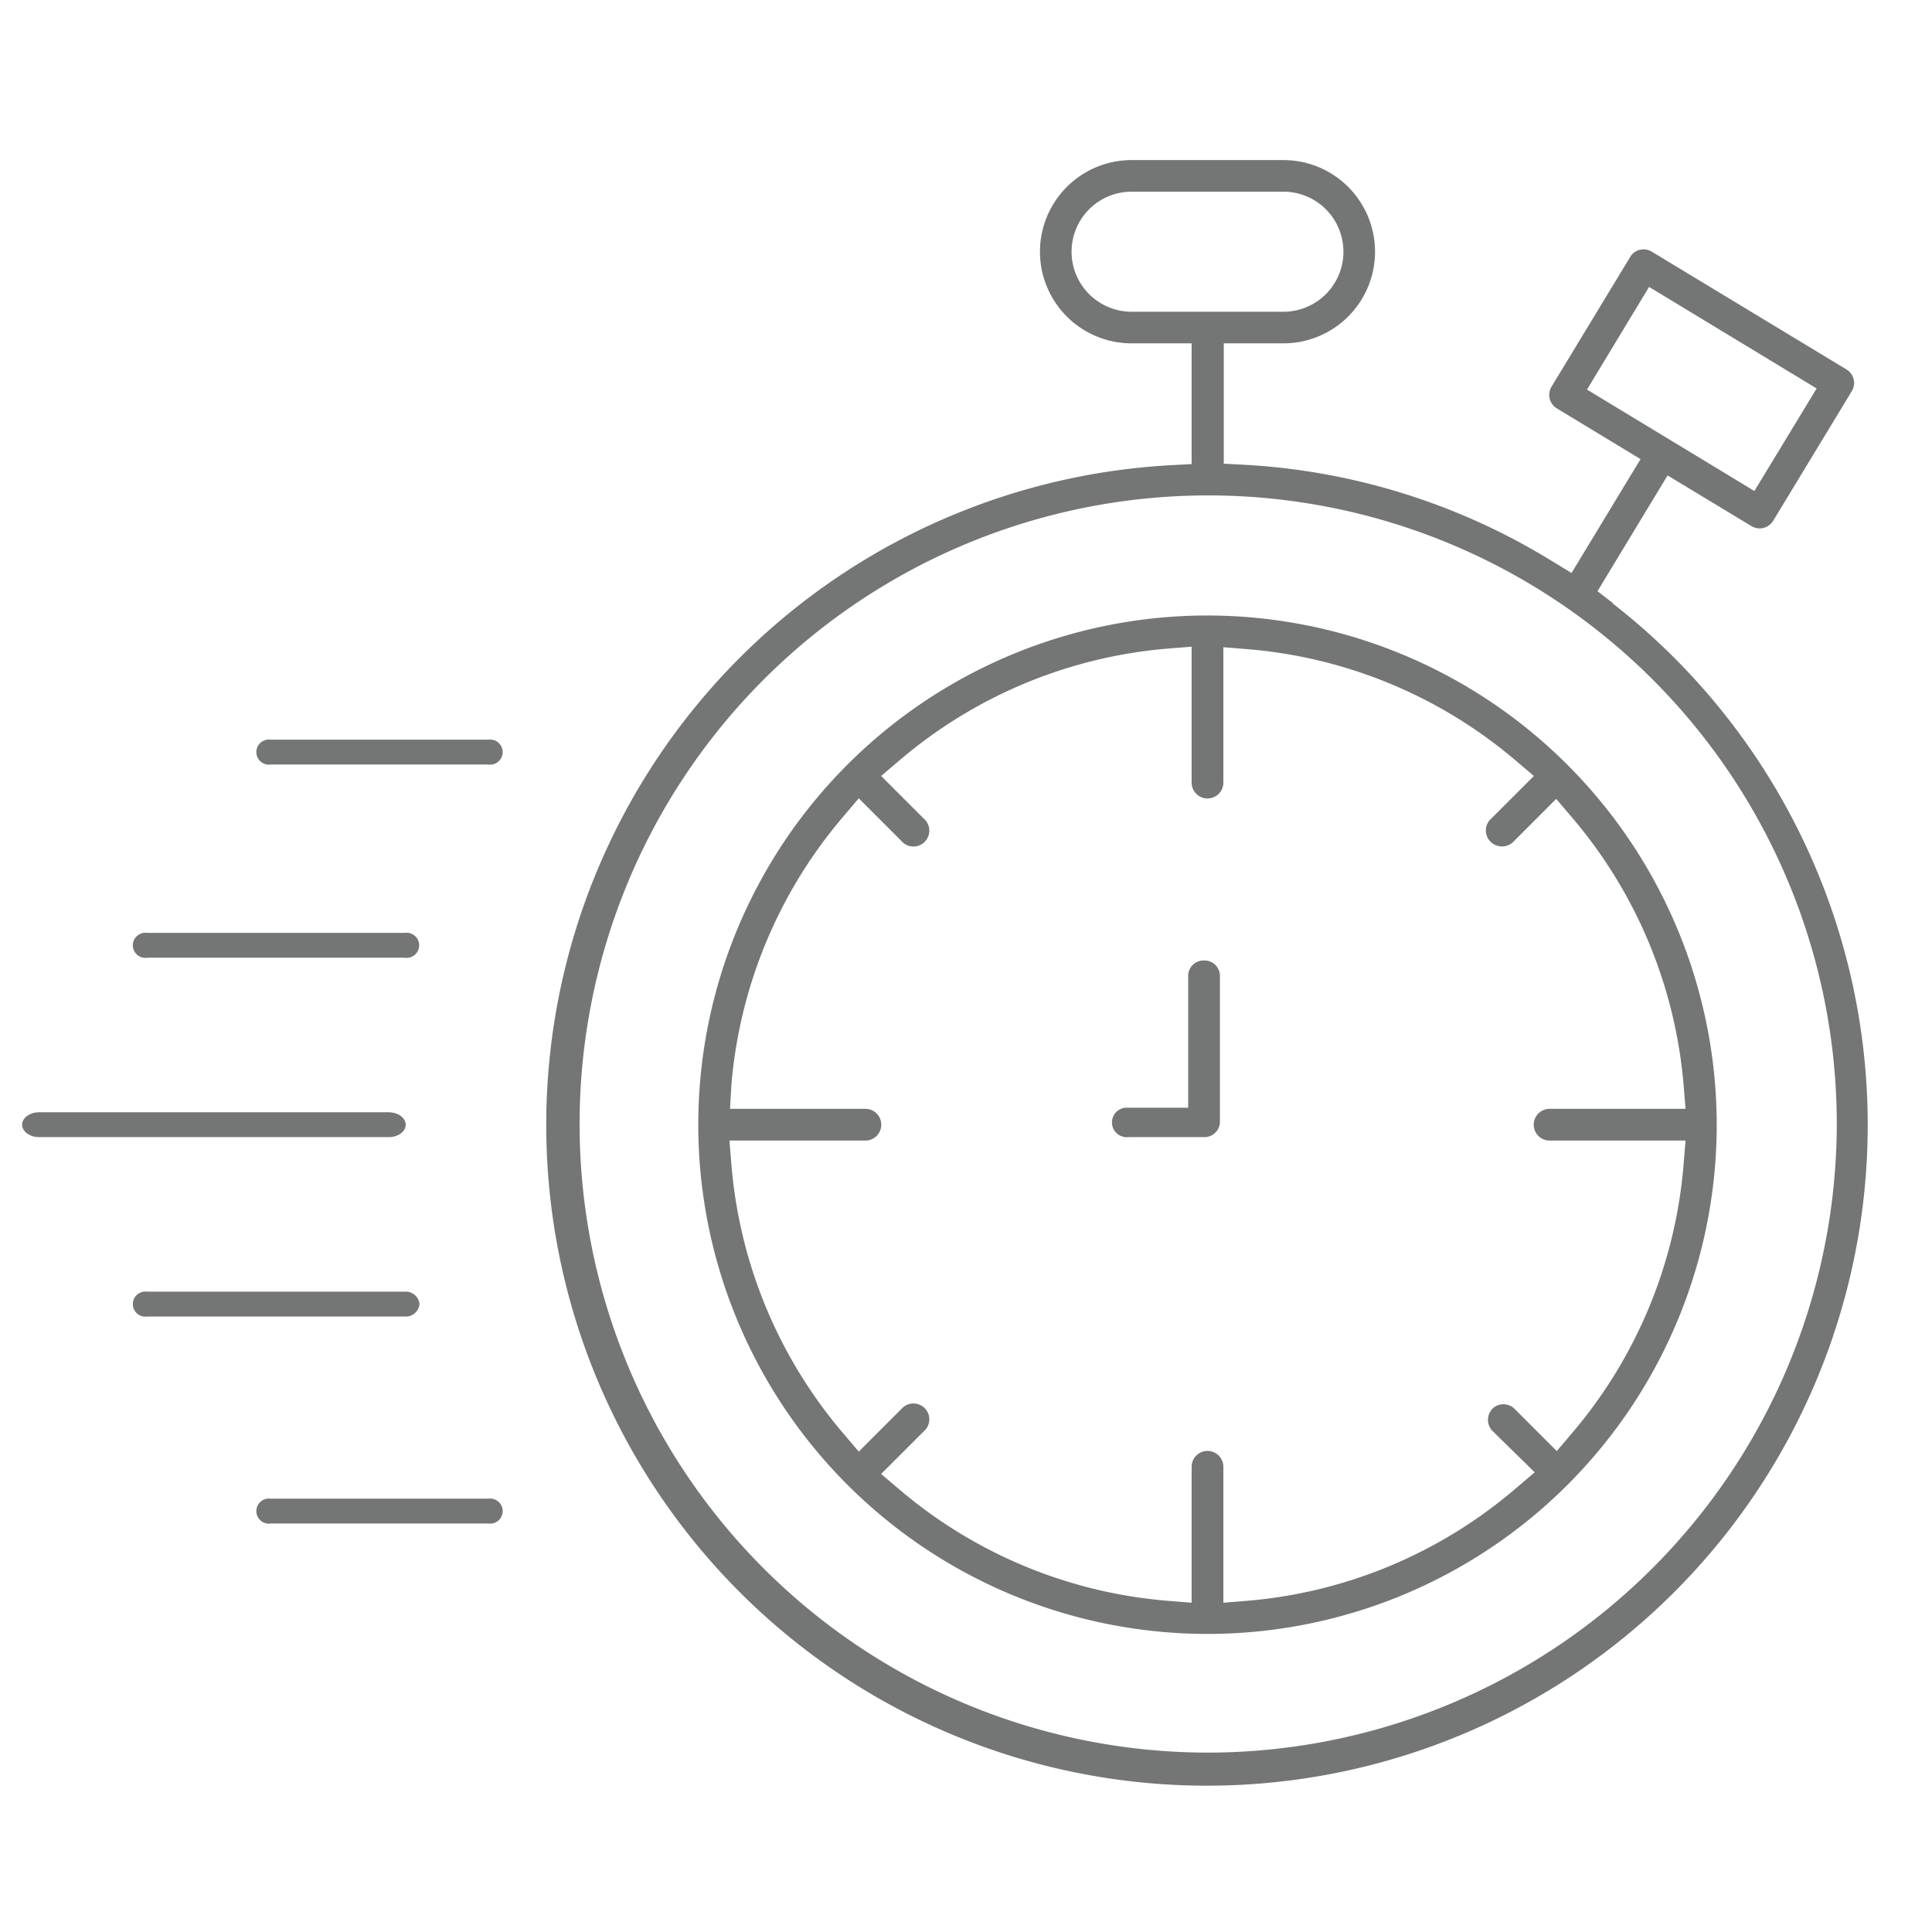 <svg xmlns="http://www.w3.org/2000/svg" xmlns:xlink="http://www.w3.org/1999/xlink" viewBox="0 0 140 140"><defs><style>.cls-1,.cls-2{fill:none;}.cls-2{stroke:#ebe7e3;stroke-miterlimit:10;stroke-width:3.2px;}.cls-3{clip-path:url(#clip-path);}.cls-4{clip-path:url(#clip-path-2);}.cls-5{fill:#747575;}</style><clipPath id="clip-path"><rect class="cls-1" y="-159" width="140" height="140"/></clipPath><clipPath id="clip-path-2"><path class="cls-2" d="M589.27-3165.07a44,44,0,0,1-44-43.95,44,44,0,0,1,44-43.95,44,44,0,0,1,44,43.95A44,44,0,0,1,589.27-3165.07ZM581-3272.2a2.75,2.75,0,0,1,2.75-2.74h11a2.75,2.75,0,0,1,2.75,2.74,2.75,2.75,0,0,1-2.75,2.75h-11A2.75,2.75,0,0,1,581-3272.2Zm50.14,10.45-2.85,4.7-9.4-5.7,2.85-4.7ZM619.61-3248l3.51-5.8,4.7,2.84a2.74,2.74,0,0,0,3.77-.92l5.7-9.39a2.76,2.76,0,0,0-.92-3.78l-14.1-8.53a2.71,2.71,0,0,0-2.08-.32,2.74,2.74,0,0,0-1.69,1.24l-5.7,9.4a2.74,2.74,0,0,0,.92,3.77l4.7,2.85-3.34,5.51a49,49,0,0,0-23.06-7.2V-3264h2.75a8.24,8.24,0,0,0,8.24-8.24,8.24,8.24,0,0,0-8.24-8.24h-11a8.24,8.24,0,0,0-8.25,8.24,8.24,8.24,0,0,0,8.25,8.24h2.75v5.64A49.48,49.48,0,0,0,540.12-3215a49.46,49.46,0,0,0,34.35,53.34A49.5,49.5,0,0,0,633.1-3186,49.47,49.47,0,0,0,619.61-3248Z"/></clipPath></defs><title>icon</title><g id="Layer_2" data-name="Layer 2"><g class="cls-4"><rect class="cls-2" x="-743.26" y="-4770.44" width="1680" height="9679"/></g><path class="cls-2" d="M589.27-3165.07a44,44,0,0,1-44-43.95,44,44,0,0,1,44-43.95,44,44,0,0,1,44,43.95A44,44,0,0,1,589.27-3165.07ZM581-3272.2a2.75,2.75,0,0,1,2.75-2.74h11a2.75,2.75,0,0,1,2.75,2.74,2.75,2.75,0,0,1-2.75,2.75h-11A2.75,2.75,0,0,1,581-3272.2Zm50.14,10.45-2.85,4.7-9.4-5.7,2.85-4.7ZM619.61-3248l3.51-5.8,4.7,2.84a2.74,2.74,0,0,0,3.77-.92l5.7-9.39a2.76,2.76,0,0,0-.92-3.78l-14.1-8.53a2.71,2.71,0,0,0-2.08-.32,2.74,2.74,0,0,0-1.69,1.24l-5.7,9.4a2.74,2.74,0,0,0,.92,3.77l4.7,2.85-3.34,5.51a49,49,0,0,0-23.06-7.2V-3264h2.75a8.24,8.24,0,0,0,8.24-8.24,8.24,8.24,0,0,0-8.24-8.24h-11a8.24,8.24,0,0,0-8.25,8.24,8.24,8.24,0,0,0,8.25,8.24h2.75v5.64A49.48,49.48,0,0,0,540.12-3215a49.46,49.46,0,0,0,34.35,53.34A49.5,49.5,0,0,0,633.1-3186,49.47,49.47,0,0,0,619.61-3248Z"/><path class="cls-5" d="M116.89,43.71l-1.13-.87,5.08-8.39,6.07,3.67a1.15,1.15,0,0,0,1.58-.38l5.7-9.4a1.14,1.14,0,0,0-.39-1.57l-14.1-8.53a1.14,1.14,0,0,0-.86-.14,1.11,1.11,0,0,0-.71.52l-5.7,9.4a1.14,1.14,0,0,0,.38,1.57l6.07,3.68-5,8.25-1.38-.84a47.5,47.5,0,0,0-22.3-7l-1.52-.08V24.88H93A6.64,6.64,0,1,0,93,11.6H82a6.64,6.64,0,0,0,0,13.28h4.35v8.75l-1.51.08a47.88,47.88,0,1,0,32,10ZM115,28.23l4.5-7.44,12.14,7.36-4.51,7.43ZM82,22.59a4.35,4.35,0,0,1,0-8.7H93a4.35,4.35,0,0,1,0,8.7ZM87.54,127h0A45.55,45.55,0,1,1,133.1,81.42,45.61,45.61,0,0,1,87.54,127Z"/><path class="cls-5" d="M87.5,44.6a36.9,36.9,0,1,0,36.9,36.9A36.94,36.94,0,0,0,87.5,44.6ZM122,84.38a34.3,34.3,0,0,1-8.06,19.44l-1.13,1.33-3.07-3.07a1.14,1.14,0,0,0-1.59,0,1.16,1.16,0,0,0,0,1.61l3.06,3-1.33,1.13A34.3,34.3,0,0,1,90.38,116l-1.73.14v-9.85a1.15,1.15,0,0,0-2.3,0v9.85L84.62,116a34.3,34.3,0,0,1-19.44-8.06l-1.33-1.13,3.07-3.07a1.15,1.15,0,1,0-1.6-1.64l-3.09,3.09-1.13-1.33A34.3,34.3,0,0,1,53,84.38l-.14-1.73h9.85a1.15,1.15,0,0,0,0-2.3H52.9L53,78.62A34.3,34.3,0,0,1,61.1,59.18l1.13-1.33,3.07,3.07a1.15,1.15,0,1,0,1.64-1.6l-3.09-3.09,1.33-1.13A34.3,34.3,0,0,1,84.62,47l1.73-.14v9.85a1.15,1.15,0,1,0,2.3,0V46.9l1.73.14a34.3,34.3,0,0,1,19.44,8.06l1.33,1.13-3.07,3.07a1.15,1.15,0,0,0,.48,2,1.15,1.15,0,0,0,1.12-.32l3.09-3.09,1.13,1.33A34.3,34.3,0,0,1,122,78.62l.14,1.73h-9.85a1.15,1.15,0,0,0,0,2.3h9.85Z"/><path class="cls-5" d="M29.4,81.5c0-.49-.56-.9-1.22-.9H2.82c-.66,0-1.22.41-1.22.9s.56.9,1.22.9H28.18C28.84,82.4,29.4,82,29.4,81.5Z"/><path class="cls-5" d="M35.38,53.6H19.62a.91.91,0,1,0,0,1.8H35.38a.91.91,0,1,0,0-1.8Z"/><path class="cls-5" d="M35.38,108.6H19.62a.91.91,0,1,0,0,1.8H35.38a.91.91,0,1,0,0-1.8Z"/><path class="cls-5" d="M10.67,69.4H29.33a.91.91,0,1,0,0-1.8H10.67a.91.91,0,1,0,0,1.8Z"/><path class="cls-5" d="M30.4,94.5a1,1,0,0,0-1.07-.9H10.67a.91.91,0,1,0,0,1.8H29.33A1,1,0,0,0,30.4,94.5Z"/><path class="cls-5" d="M87.25,69.6a1.12,1.12,0,0,0-1.15,1.07v9.6H81.75a1.07,1.07,0,1,0,0,2.13h5.5a1.12,1.12,0,0,0,1.15-1.07V70.67A1.12,1.12,0,0,0,87.25,69.6Z"/><rect class="cls-1" width="140" height="140"/></g></svg>